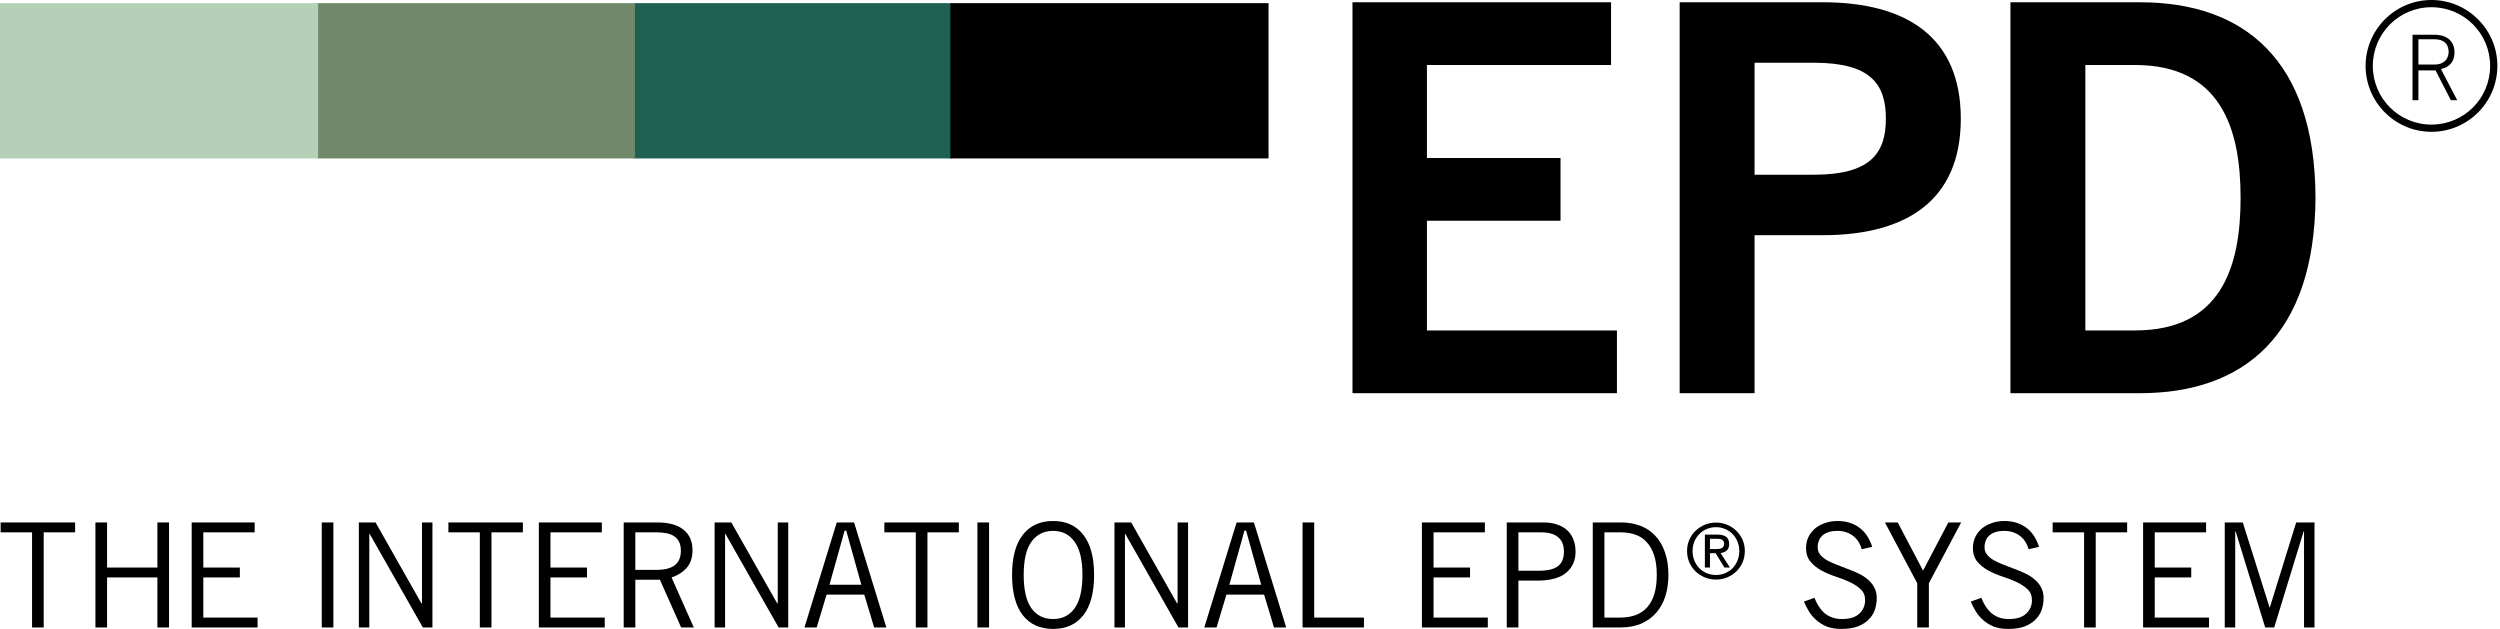 <svg width="159" height="40" viewBox="0 0 159 40" fill="none" xmlns="http://www.w3.org/2000/svg">
<path d="M2.779 33.857V39.907H2.039V33.857H0.04V33.228H4.777V33.857H2.779Z" fill="black"/>
<path d="M10.751 33.228V39.907H10.011V36.725H6.81V39.907H6.069V33.228H6.81V36.096H10.011V33.228H10.751Z" fill="black"/>
<path d="M16.197 33.228V33.857H12.931V36.096H15.254V36.725H12.931V39.278H16.382V39.907H12.191V33.228H16.197Z" fill="black"/>
<path d="M21.203 33.228V39.907H20.463V33.228H21.203Z" fill="black"/>
<path d="M22.822 39.907V33.228H23.886L26.8 38.372H26.837V33.228H27.503V39.907H26.893L23.507 33.949H23.488V39.907H22.822Z" fill="black"/>
<path d="M31.257 33.857V39.907H30.517V33.857H28.518V33.228H33.255V33.857H31.257Z" fill="black"/>
<path d="M38.276 33.228V33.857H35.01V36.096H37.332V36.725H35.01V39.278H38.461V39.907H34.27V33.228H38.276Z" fill="black"/>
<path d="M40.407 36.244H41.748C42.26 36.244 42.646 36.148 42.905 35.957C43.17 35.76 43.303 35.448 43.303 35.023C43.303 34.8 43.266 34.615 43.192 34.467C43.118 34.313 43.013 34.193 42.877 34.107C42.742 34.014 42.578 33.949 42.387 33.912C42.196 33.875 41.98 33.857 41.739 33.857H40.407V36.244ZM39.667 39.907V33.228H41.813C42.541 33.228 43.093 33.382 43.469 33.69C43.852 33.992 44.043 34.424 44.043 34.986C44.043 35.46 43.92 35.837 43.673 36.114C43.426 36.392 43.105 36.595 42.711 36.725L44.126 39.907H43.321L41.971 36.873H40.407V39.907H39.667Z" fill="black"/>
<path d="M45.449 39.907V33.228H46.513L49.428 38.372H49.465V33.228H50.131V39.907H49.52L46.134 33.949H46.115V39.907H45.449Z" fill="black"/>
<path d="M52.755 37.188H54.781L53.819 33.746H53.718L52.755 37.188ZM51.164 39.907L53.218 33.228H54.319L56.373 39.907H55.596L54.967 37.817H52.57L51.941 39.907H51.164Z" fill="black"/>
<path d="M58.985 33.857V39.907H58.245V33.857H56.246V33.228H60.983V33.857H58.985Z" fill="black"/>
<path d="M62.905 33.228V39.907H62.164V33.228H62.905Z" fill="black"/>
<path d="M65.107 36.568C65.107 37.517 65.27 38.224 65.597 38.686C65.93 39.143 66.39 39.371 66.975 39.371C67.561 39.371 68.018 39.143 68.345 38.686C68.678 38.224 68.844 37.517 68.844 36.568C68.844 35.618 68.678 34.915 68.345 34.458C68.018 33.995 67.561 33.764 66.975 33.764C66.39 33.764 65.93 33.995 65.597 34.458C65.27 34.915 65.107 35.618 65.107 36.568ZM64.367 36.568C64.367 35.445 64.595 34.594 65.051 34.014C65.508 33.428 66.149 33.135 66.975 33.135C67.802 33.135 68.444 33.428 68.9 34.014C69.356 34.594 69.585 35.445 69.585 36.568C69.585 37.69 69.356 38.544 68.9 39.13C68.444 39.71 67.802 40 66.975 40C66.149 40 65.508 39.71 65.051 39.13C64.595 38.544 64.367 37.69 64.367 36.568Z" fill="black"/>
<path d="M70.88 39.907V33.228H71.944L74.858 38.372H74.895V33.228H75.561V39.907H74.951L71.564 33.949H71.546V39.907H70.88Z" fill="black"/>
<path d="M78.186 37.188H80.212L79.25 33.746H79.148L78.186 37.188ZM76.594 39.907L78.648 33.228H79.749L81.803 39.907H81.026L80.397 37.817H78.001L77.372 39.907H76.594Z" fill="black"/>
<path d="M82.843 39.907V33.228H83.583V39.278H86.747V39.907H82.843Z" fill="black"/>
<path d="M94.439 33.228V33.857H91.173V36.096H93.495V36.725H91.173V39.278H94.624V39.907H90.433V33.228H94.439Z" fill="black"/>
<path d="M96.57 36.299H97.828C98.136 36.299 98.395 36.275 98.605 36.225C98.815 36.17 98.981 36.093 99.105 35.994C99.234 35.889 99.327 35.76 99.382 35.605C99.438 35.451 99.465 35.275 99.465 35.078C99.465 34.677 99.345 34.375 99.105 34.171C98.864 33.962 98.494 33.857 97.994 33.857H96.57V36.299ZM95.829 39.907V33.228H98.161C98.519 33.228 98.824 33.277 99.077 33.376C99.336 33.468 99.549 33.598 99.715 33.764C99.882 33.931 100.005 34.128 100.085 34.356C100.166 34.585 100.206 34.831 100.206 35.096C100.206 35.652 100.005 36.096 99.604 36.429C99.21 36.762 98.593 36.928 97.754 36.928H96.57V39.907H95.829Z" fill="black"/>
<path d="M102.041 39.278H103.04C103.811 39.278 104.391 39.053 104.779 38.603C105.174 38.147 105.371 37.468 105.371 36.568C105.371 36.08 105.316 35.667 105.205 35.328C105.094 34.982 104.936 34.702 104.733 34.486C104.535 34.264 104.295 34.103 104.011 34.005C103.727 33.906 103.416 33.857 103.077 33.857H102.041V39.278ZM101.3 33.228H103.095C103.546 33.228 103.956 33.299 104.326 33.44C104.702 33.582 105.02 33.795 105.279 34.079C105.544 34.356 105.747 34.705 105.889 35.124C106.037 35.538 106.111 36.019 106.111 36.568C106.111 37.061 106.047 37.511 105.917 37.918C105.788 38.325 105.593 38.677 105.334 38.973C105.075 39.269 104.754 39.5 104.372 39.667C103.996 39.827 103.558 39.907 103.058 39.907H101.3V33.228Z" fill="black"/>
<path d="M118.408 34.93C118.365 34.77 118.3 34.618 118.213 34.477C118.127 34.335 118.019 34.211 117.89 34.107C117.76 34.002 117.609 33.918 117.436 33.857C117.264 33.795 117.069 33.764 116.853 33.764C116.465 33.764 116.16 33.854 115.937 34.032C115.722 34.211 115.611 34.467 115.604 34.8C115.604 34.986 115.657 35.143 115.762 35.272C115.867 35.402 116.005 35.519 116.178 35.624C116.357 35.723 116.557 35.815 116.779 35.901C117.008 35.988 117.239 36.077 117.473 36.17C117.708 36.256 117.939 36.352 118.167 36.457C118.395 36.561 118.596 36.688 118.769 36.836C118.947 36.978 119.089 37.147 119.194 37.345C119.305 37.542 119.361 37.773 119.361 38.039C119.361 38.279 119.324 38.517 119.25 38.751C119.176 38.985 119.049 39.195 118.87 39.38C118.698 39.565 118.466 39.716 118.176 39.834C117.893 39.944 117.538 40 117.112 40C116.749 40 116.434 39.948 116.169 39.843C115.91 39.732 115.688 39.593 115.503 39.426C115.318 39.26 115.163 39.075 115.04 38.871C114.917 38.662 114.812 38.458 114.725 38.261L115.401 38.02C115.469 38.199 115.552 38.369 115.651 38.529C115.749 38.689 115.867 38.834 116.002 38.964C116.144 39.087 116.308 39.186 116.493 39.26C116.684 39.334 116.903 39.371 117.149 39.371C117.643 39.371 118.01 39.257 118.25 39.029C118.497 38.8 118.621 38.514 118.621 38.168C118.621 37.884 118.528 37.656 118.343 37.483C118.158 37.305 117.927 37.151 117.649 37.021C117.372 36.891 117.069 36.774 116.742 36.669C116.415 36.558 116.113 36.429 115.836 36.281C115.558 36.127 115.327 35.938 115.142 35.716C114.957 35.494 114.864 35.208 114.864 34.856C114.864 34.615 114.91 34.39 115.003 34.181C115.102 33.971 115.237 33.789 115.41 33.635C115.589 33.48 115.802 33.36 116.048 33.274C116.295 33.181 116.57 33.135 116.872 33.135C117.396 33.135 117.85 33.271 118.232 33.542C118.614 33.814 118.895 34.227 119.074 34.782L118.408 34.93Z" fill="black"/>
<path d="M121.936 37.095L119.882 33.228H120.696L122.306 36.29L123.916 33.228H124.73L122.676 37.095V39.907H121.936V37.095Z" fill="black"/>
<path d="M129.02 34.93C128.976 34.77 128.912 34.618 128.825 34.477C128.739 34.335 128.631 34.211 128.502 34.107C128.372 34.002 128.221 33.918 128.048 33.857C127.876 33.795 127.681 33.764 127.465 33.764C127.077 33.764 126.771 33.854 126.549 34.032C126.334 34.211 126.222 34.467 126.216 34.8C126.216 34.986 126.269 35.143 126.374 35.272C126.478 35.402 126.617 35.519 126.79 35.624C126.969 35.723 127.169 35.815 127.391 35.901C127.62 35.988 127.851 36.077 128.085 36.17C128.32 36.256 128.551 36.352 128.779 36.457C129.007 36.561 129.208 36.688 129.38 36.836C129.559 36.978 129.701 37.147 129.806 37.345C129.917 37.542 129.973 37.773 129.973 38.039C129.973 38.279 129.936 38.517 129.862 38.751C129.788 38.985 129.661 39.195 129.482 39.38C129.31 39.565 129.078 39.716 128.788 39.834C128.505 39.944 128.15 40 127.724 40C127.36 40 127.046 39.948 126.781 39.843C126.522 39.732 126.3 39.593 126.115 39.426C125.93 39.26 125.775 39.075 125.652 38.871C125.529 38.662 125.424 38.458 125.337 38.261L126.013 38.02C126.081 38.199 126.164 38.369 126.263 38.529C126.361 38.689 126.478 38.834 126.614 38.964C126.756 39.087 126.919 39.186 127.105 39.26C127.296 39.334 127.515 39.371 127.761 39.371C128.255 39.371 128.622 39.257 128.862 39.029C129.109 38.8 129.232 38.514 129.232 38.168C129.232 37.884 129.14 37.656 128.955 37.483C128.77 37.305 128.539 37.151 128.261 37.021C127.983 36.891 127.681 36.774 127.354 36.669C127.027 36.558 126.725 36.429 126.448 36.281C126.17 36.127 125.939 35.938 125.754 35.716C125.569 35.494 125.476 35.208 125.476 34.856C125.476 34.615 125.522 34.39 125.615 34.181C125.714 33.971 125.849 33.789 126.022 33.635C126.201 33.48 126.414 33.36 126.66 33.274C126.907 33.181 127.182 33.135 127.484 33.135C128.008 33.135 128.461 33.271 128.844 33.542C129.226 33.814 129.507 34.227 129.686 34.782L129.02 34.93Z" fill="black"/>
<path d="M133.288 33.857V39.907H132.548V33.857H130.549V33.228H135.286V33.857H133.288Z" fill="black"/>
<path d="M140.307 33.228V33.857H137.041V36.096H139.363V36.725H137.041V39.278H140.492V39.907H136.301V33.228H140.307Z" fill="black"/>
<path d="M146.537 39.907V33.801H146.509L144.64 39.907H144.066L142.188 33.801H142.16V39.907H141.494V33.228H142.642L144.344 38.631H144.362L146.037 33.228H147.203V39.907H146.537Z" fill="black"/>
<path d="M108.753 34.921H109.134C109.329 34.921 109.465 34.894 109.54 34.838C109.615 34.779 109.652 34.693 109.652 34.579C109.652 34.478 109.619 34.402 109.554 34.349C109.492 34.294 109.37 34.266 109.188 34.266H108.753V34.921ZM108.753 36.094H108.43V34.002H109.232C109.483 34.002 109.668 34.051 109.789 34.149C109.913 34.244 109.974 34.393 109.974 34.599C109.974 34.788 109.922 34.926 109.818 35.014C109.714 35.102 109.584 35.156 109.427 35.175L110.023 36.094H109.672L109.114 35.185H108.753V36.094ZM110.62 35.043C110.62 34.828 110.58 34.628 110.502 34.442C110.427 34.257 110.323 34.097 110.189 33.963C110.056 33.827 109.9 33.721 109.72 33.646C109.541 33.568 109.347 33.529 109.139 33.529C108.927 33.529 108.73 33.568 108.548 33.646C108.368 33.721 108.212 33.827 108.078 33.963C107.945 34.097 107.839 34.257 107.761 34.442C107.686 34.628 107.648 34.828 107.648 35.043C107.648 35.265 107.686 35.468 107.761 35.654C107.839 35.84 107.945 36.001 108.078 36.138C108.212 36.272 108.368 36.377 108.548 36.456C108.73 36.531 108.927 36.568 109.139 36.568C109.347 36.568 109.541 36.531 109.72 36.456C109.9 36.377 110.056 36.272 110.189 36.138C110.323 36.001 110.427 35.84 110.502 35.654C110.58 35.468 110.62 35.265 110.62 35.043ZM107.297 35.043C107.297 34.783 107.345 34.543 107.443 34.325C107.541 34.103 107.675 33.913 107.844 33.753C108.013 33.59 108.209 33.463 108.43 33.372C108.652 33.281 108.888 33.235 109.139 33.235C109.386 33.235 109.621 33.281 109.843 33.372C110.064 33.463 110.258 33.59 110.424 33.753C110.593 33.913 110.727 34.103 110.825 34.325C110.922 34.543 110.971 34.783 110.971 35.043C110.971 35.307 110.922 35.55 110.825 35.772C110.727 35.993 110.593 36.185 110.424 36.348C110.258 36.508 110.064 36.633 109.843 36.724C109.621 36.816 109.386 36.861 109.139 36.861C108.888 36.861 108.652 36.816 108.43 36.724C108.209 36.633 108.013 36.508 107.844 36.348C107.675 36.185 107.541 35.993 107.443 35.772C107.345 35.55 107.297 35.307 107.297 35.043Z" fill="black"/>
<path d="M40.297 10.077H60.531V0.201H40.297V10.077Z" fill="#1E6052"/>
<path d="M20.148 10.077H40.383V0.201H20.148V10.077Z" fill="#6F896A"/>
<path d="M0 10.077H20.234V0.201H0V10.077Z" fill="#B4D0B6"/>
<path d="M60.445 10.077H80.679V0.201H60.445V10.077Z" fill="black"/>
<path d="M132.628 4.134H135.786C141.21 4.134 142.502 8.125 142.502 12.575C142.502 17.026 141.239 21.016 135.786 21.016H132.628V4.134ZM127.864 25.007H136.101C142.674 25.007 147.209 21.361 147.266 12.575C147.237 3.79 142.703 0.144 136.101 0.144H127.864V25.007ZM111.59 3.991H115.379C118.967 3.991 119.942 5.34 119.942 7.551C119.942 9.762 118.938 11.111 115.379 11.111H111.59V3.991ZM111.59 25.007V14.958H115.924C121.291 14.958 124.707 12.719 124.707 7.551C124.707 2.383 121.291 0.144 115.924 0.144H106.826V25.007H111.59ZM102.837 25.007V21.016H90.753V14.04H99.249V10.049H90.753V4.134H102.463V0.144H86.018V25.007H102.837Z" fill="black"/>
<path d="M155.245 4.393C155.848 4.249 156.106 3.876 156.106 3.33C156.106 2.641 155.647 2.211 154.843 2.211H153.437V6.374H153.81V4.479H154.901L155.876 6.374H156.278L155.245 4.393ZM153.81 2.498H154.843C155.446 2.498 155.733 2.814 155.733 3.302C155.733 3.79 155.388 4.106 154.843 4.106H153.81V2.498Z" fill="black"/>
<path d="M150.452 4.192C150.452 1.895 152.317 0 154.642 0C156.938 0 158.833 1.866 158.833 4.192C158.833 6.489 156.967 8.383 154.642 8.383V8.154V7.924C156.709 7.924 158.373 6.259 158.373 4.192C158.373 2.125 156.709 0.459 154.642 0.459C152.576 0.459 150.911 2.125 150.911 4.192C150.911 6.259 152.576 7.924 154.642 7.924V8.154V8.383C152.317 8.383 150.452 6.489 150.452 4.192Z" fill="black"/>
</svg>
